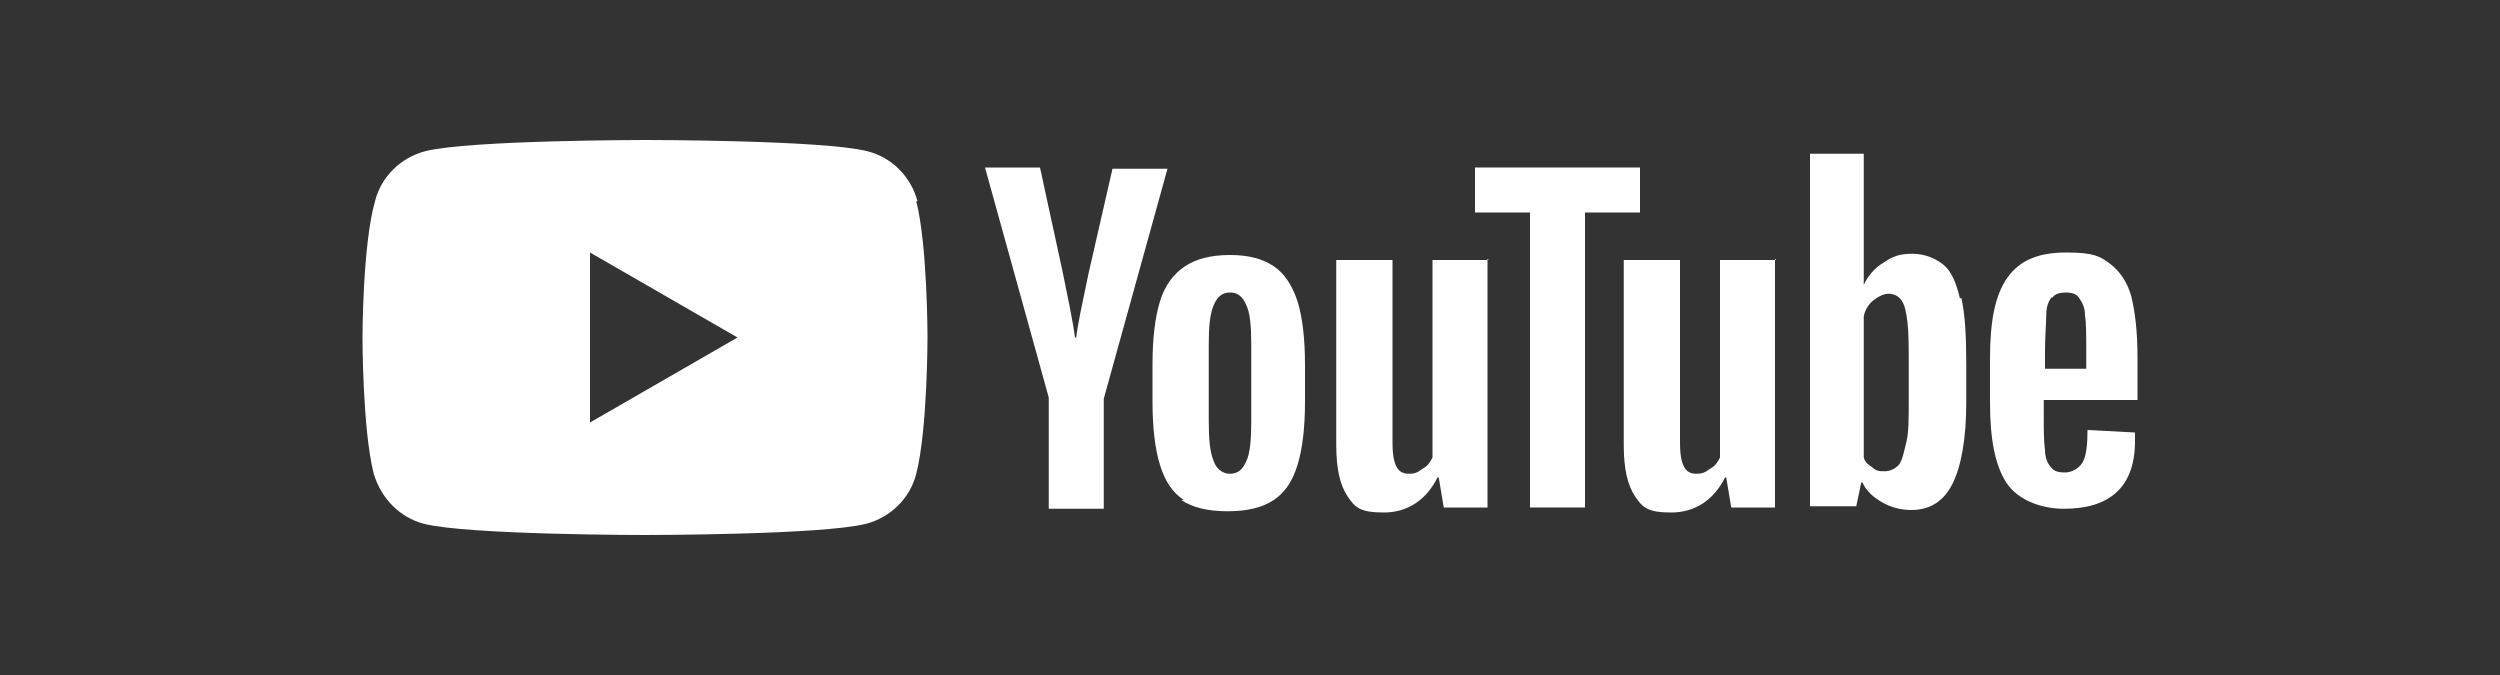 <?xml version="1.0" encoding="UTF-8"?><svg id="Layer_1" xmlns="http://www.w3.org/2000/svg" viewBox="0 0 200 54"><rect x="0" y="0" width="200" height="54" fill="#333333" stroke="none"/><defs><style>.cls-1{fill:#fff;}</style></defs><path class="cls-1" d="m73.4,16.1c-.5-1.9-2-3.5-4-4-3.5-.9-17.7-.9-17.7-.9,0,0-14.2,0-17.7.9-1.9.5-3.5,2-4,4-1,3.5-1,10.9-1,10.9,0,0,0,7.4.9,10.9.6,2,2.1,3.5,4,4,3.5.9,17.7.9,17.7.9,0,0,14.2,0,17.7-.9,1.9-.5,3.5-2,4-4,.9-3.5.9-10.9.9-10.9,0,0,0-7.4-.9-10.9Zm-26.2,17.7v-13.6l11.8,6.8-11.8,6.8Z"/><path class="cls-1" d="m94.7,40c-.9-.6-1.5-1.5-1.9-2.8-.4-1.3-.6-3-.6-5.1v-2.9c0-2.1.2-3.8.6-5.1.4-1.3,1.1-2.2,2-2.8.9-.6,2.1-.9,3.6-.9s2.6.3,3.5.9,1.5,1.6,1.9,2.8c.4,1.3.6,3,.6,5.1v2.9c0,2.1-.2,3.8-.6,5.1-.4,1.3-1,2.2-1.9,2.8s-2.1.9-3.7.9-2.8-.3-3.7-.9Zm5-3.1c.3-.6.4-1.7.4-3.2v-6.2c0-1.4-.1-2.5-.4-3.1-.3-.7-.7-1-1.3-1s-1,.3-1.3,1c-.3.7-.4,1.7-.4,3.1v6.2c0,1.5.1,2.5.4,3.2.2.6.7,1,1.3,1s1-.3,1.3-1Z"/><path class="cls-1" d="m163.5,32.1v1c0,1.3,0,2.2.1,2.9,0,.6.2,1.1.5,1.4.2.3.6.4,1.1.4s1.1-.3,1.4-.8.4-1.4.4-2.6l3.8.2c0,.2,0,.4,0,.7,0,1.8-.5,3.2-1.5,4.1s-2.4,1.3-4.2,1.3-3.7-.7-4.6-2.1-1.3-3.5-1.3-6.4v-3.5c0-3,.4-5.1,1.4-6.5s2.5-2,4.7-2,2.7.3,3.5.9,1.4,1.5,1.7,2.6c.3,1.2.5,2.8.5,4.9v3.4h-7.5Zm.6-8.3c-.2.3-.4.7-.4,1.4s-.1,1.6-.1,2.9v1.4h3.3v-1.4c0-1.3,0-2.2-.1-2.9,0-.7-.3-1.1-.5-1.4-.2-.3-.6-.4-1-.4-.5,0-.9.1-1.1.4Z"/><path class="cls-1" d="m83.9,31.8l-5.1-18.4h4.4l1.8,8.3c.4,2,.8,3.8,1,5.3h.1c.1-1,.5-2.8,1-5.2l1.9-8.3h4.4l-5.1,18.4v8.8h-4.4v-8.8Z"/><path class="cls-1" d="m119,20.7v19.9h-3.5l-.4-2.4h-.1c-.9,1.8-2.4,2.8-4.3,2.8s-2.3-.4-2.9-1.3-.9-2.2-.9-4.1v-14.8h4.5v14.6c0,.9.1,1.5.3,1.9s.5.6,1,.6.7-.1,1.1-.4c.4-.2.6-.5.8-.9v-15.8h4.5Z"/><path class="cls-1" d="m142,20.7v19.9h-3.5l-.4-2.4h-.1c-.9,1.8-2.4,2.8-4.3,2.8s-2.3-.4-2.9-1.3c-.6-.9-.9-2.2-.9-4.1v-14.8h4.5v14.6c0,.9.1,1.5.3,1.9s.5.6,1,.6.7-.1,1.1-.4c.4-.2.6-.5.8-.9v-15.8h4.5Z"/><path class="cls-1" d="m131.2,17h-4.4v23.6h-4.4v-23.6h-4.4v-3.6h13.2v3.6Z"/><path class="cls-1" d="m156.8,23.9c-.3-1.3-.7-2.2-1.3-2.7s-1.5-.9-2.5-.9-1.6.2-2.3.7c-.7.4-1.3,1.1-1.6,1.8h0v-10.5h-4.3v28.2h3.7l.4-1.9h.1c.3.7.9,1.2,1.6,1.6.7.4,1.5.6,2.3.6,1.5,0,2.6-.7,3.3-2.1s1.1-3.6,1.1-6.5v-3.1c0-2.3-.1-4-.4-5.3Zm-4.1,8.1c0,1.5,0,2.6-.2,3.4s-.3,1.4-.6,1.8c-.3.3-.7.5-1.1.5s-.7,0-1-.3c-.3-.2-.6-.4-.7-.8v-11.3c.1-.5.4-1,.8-1.3.4-.3.8-.5,1.2-.5s.8.2,1,.5c.3.4.4,1,.5,1.8.1.9.1,2,.1,3.6v2.6h0Z"/></svg>